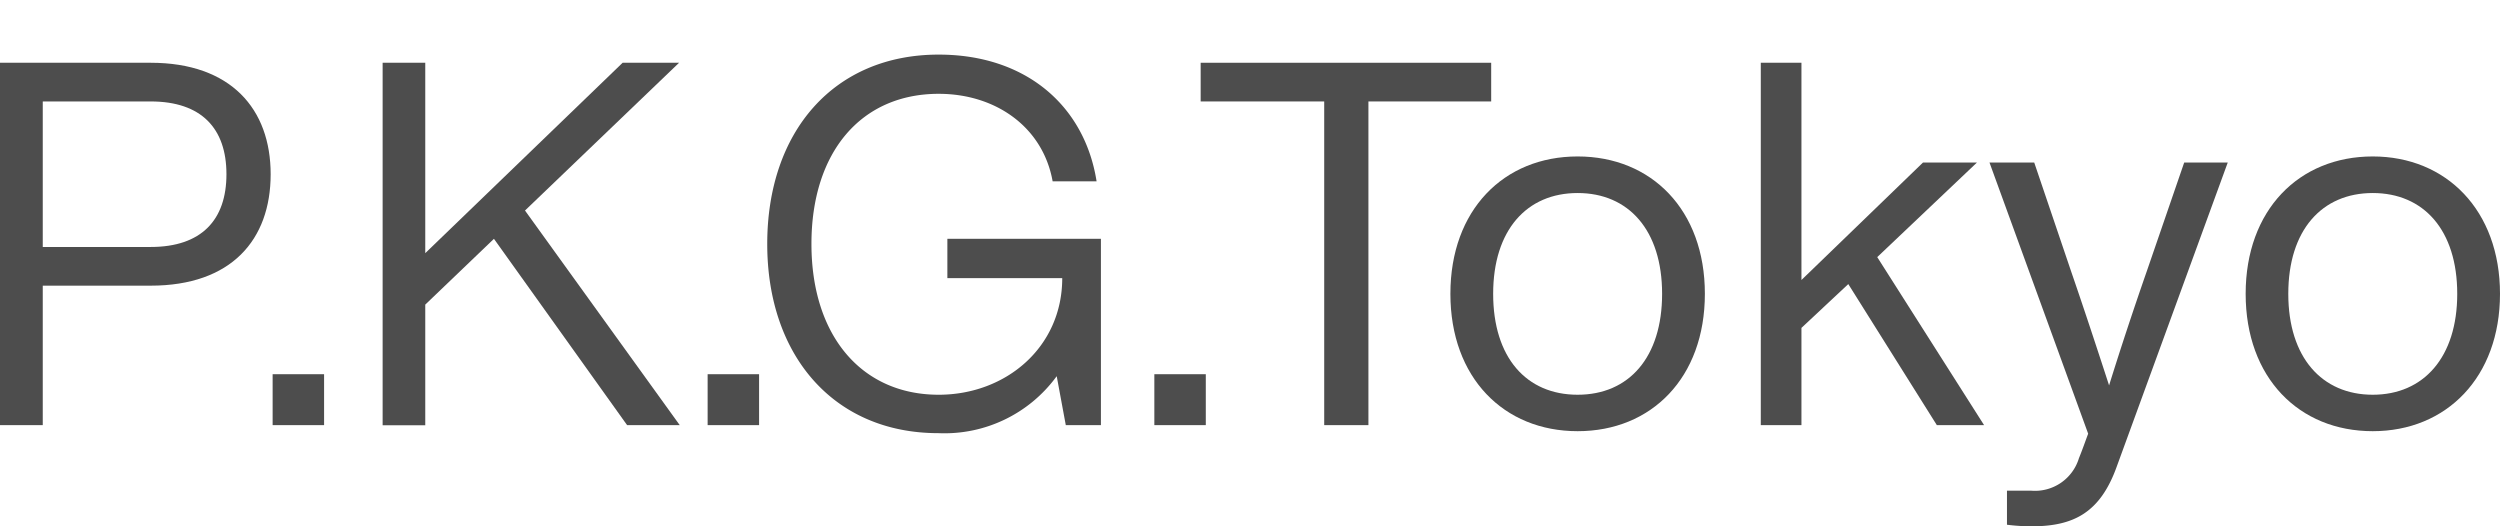 <svg id="レイヤー_1" data-name="レイヤー 1" xmlns="http://www.w3.org/2000/svg" viewBox="0 0 190 40"><defs><style>.cls-1{fill:#4d4d4d;}</style></defs><title>logo_black</title><path class="cls-1" d="M20.57,13.24c0,5-3,8.47-9.12,8.47H3.25v10.6H0V4.77H11.45C17.56,4.77,20.57,8.29,20.57,13.24Zm-3.36,0c0-3.48-1.9-5.53-5.76-5.53H3.25V18.77h8.2C15.31,18.77,17.21,16.72,17.21,13.24Z"/><path class="cls-1" d="M20.72,28.44h3.91v3.87H20.72Z"/><path class="cls-1" d="M39.9,16,51.66,32.31h-4L37.54,18.15l-5.22,5v9.17H29.08V4.77h3.24V19.24l15-14.47h4.29Z"/><path class="cls-1" d="M53.78,28.44h3.91v3.87H53.78Z"/><path class="cls-1" d="M83.67,18.15V32.31H81l-.69-3.72a10.55,10.55,0,0,1-9,4.33c-7.89,0-13-5.84-13-14.38S63.37,4.15,71.34,4.15c6.65,0,11.1,3.91,12,9.63H80c-.74-4.13-4.33-6.65-8.66-6.65-5.88,0-9.67,4.41-9.67,11.41S65.5,30,71.34,30c5.1,0,9.39-3.6,9.39-8.86H72V18.15Z"/><path class="cls-1" d="M87.73,28.44h3.91v3.87H87.73Z"/><path class="cls-1" d="M113.33,7.71H104v24.6h-3.36V7.71H91.25V4.77h22.08Z"/><path class="cls-1" d="M110.23,22.33c0-6.38,4.06-10.44,9.67-10.44s9.67,4.06,9.67,10.44-4.06,10.44-9.67,10.44S110.23,28.71,110.23,22.33Zm16.09,0c0-4.84-2.55-7.66-6.42-7.66s-6.42,2.82-6.42,7.66S116,30,119.9,30,126.32,27.16,126.32,22.33Z"/><path class="cls-1" d="M140.47,21.59l-3.56,3.33v7.39h-3.09V4.77h3.09V21.28l9.24-8.93h4.1l-7.58,7.19,8.12,12.77H147.2Z"/><path class="cls-1" d="M169.31,12.35l-8.43,23.09C159.61,39,157.56,40,154.39,40a15,15,0,0,1-1.86-.12V37.29h1.82A3.49,3.49,0,0,0,158,34.82c.24-.58.47-1.24.7-1.86l-7.5-20.61h3.4l2.82,8.32c1,2.9,1.94,5.76,2.87,8.62.89-2.86,1.85-5.76,2.86-8.66L166,12.35Z"/><path class="cls-1" d="M170.67,22.33c0-6.38,4.06-10.44,9.66-10.44S190,16,190,22.33s-4.06,10.44-9.67,10.44S170.67,28.71,170.67,22.33Zm16.08,0c0-4.84-2.55-7.66-6.42-7.66s-6.42,2.82-6.42,7.66S176.47,30,180.33,30,186.75,27.16,186.75,22.33Z"/></svg>